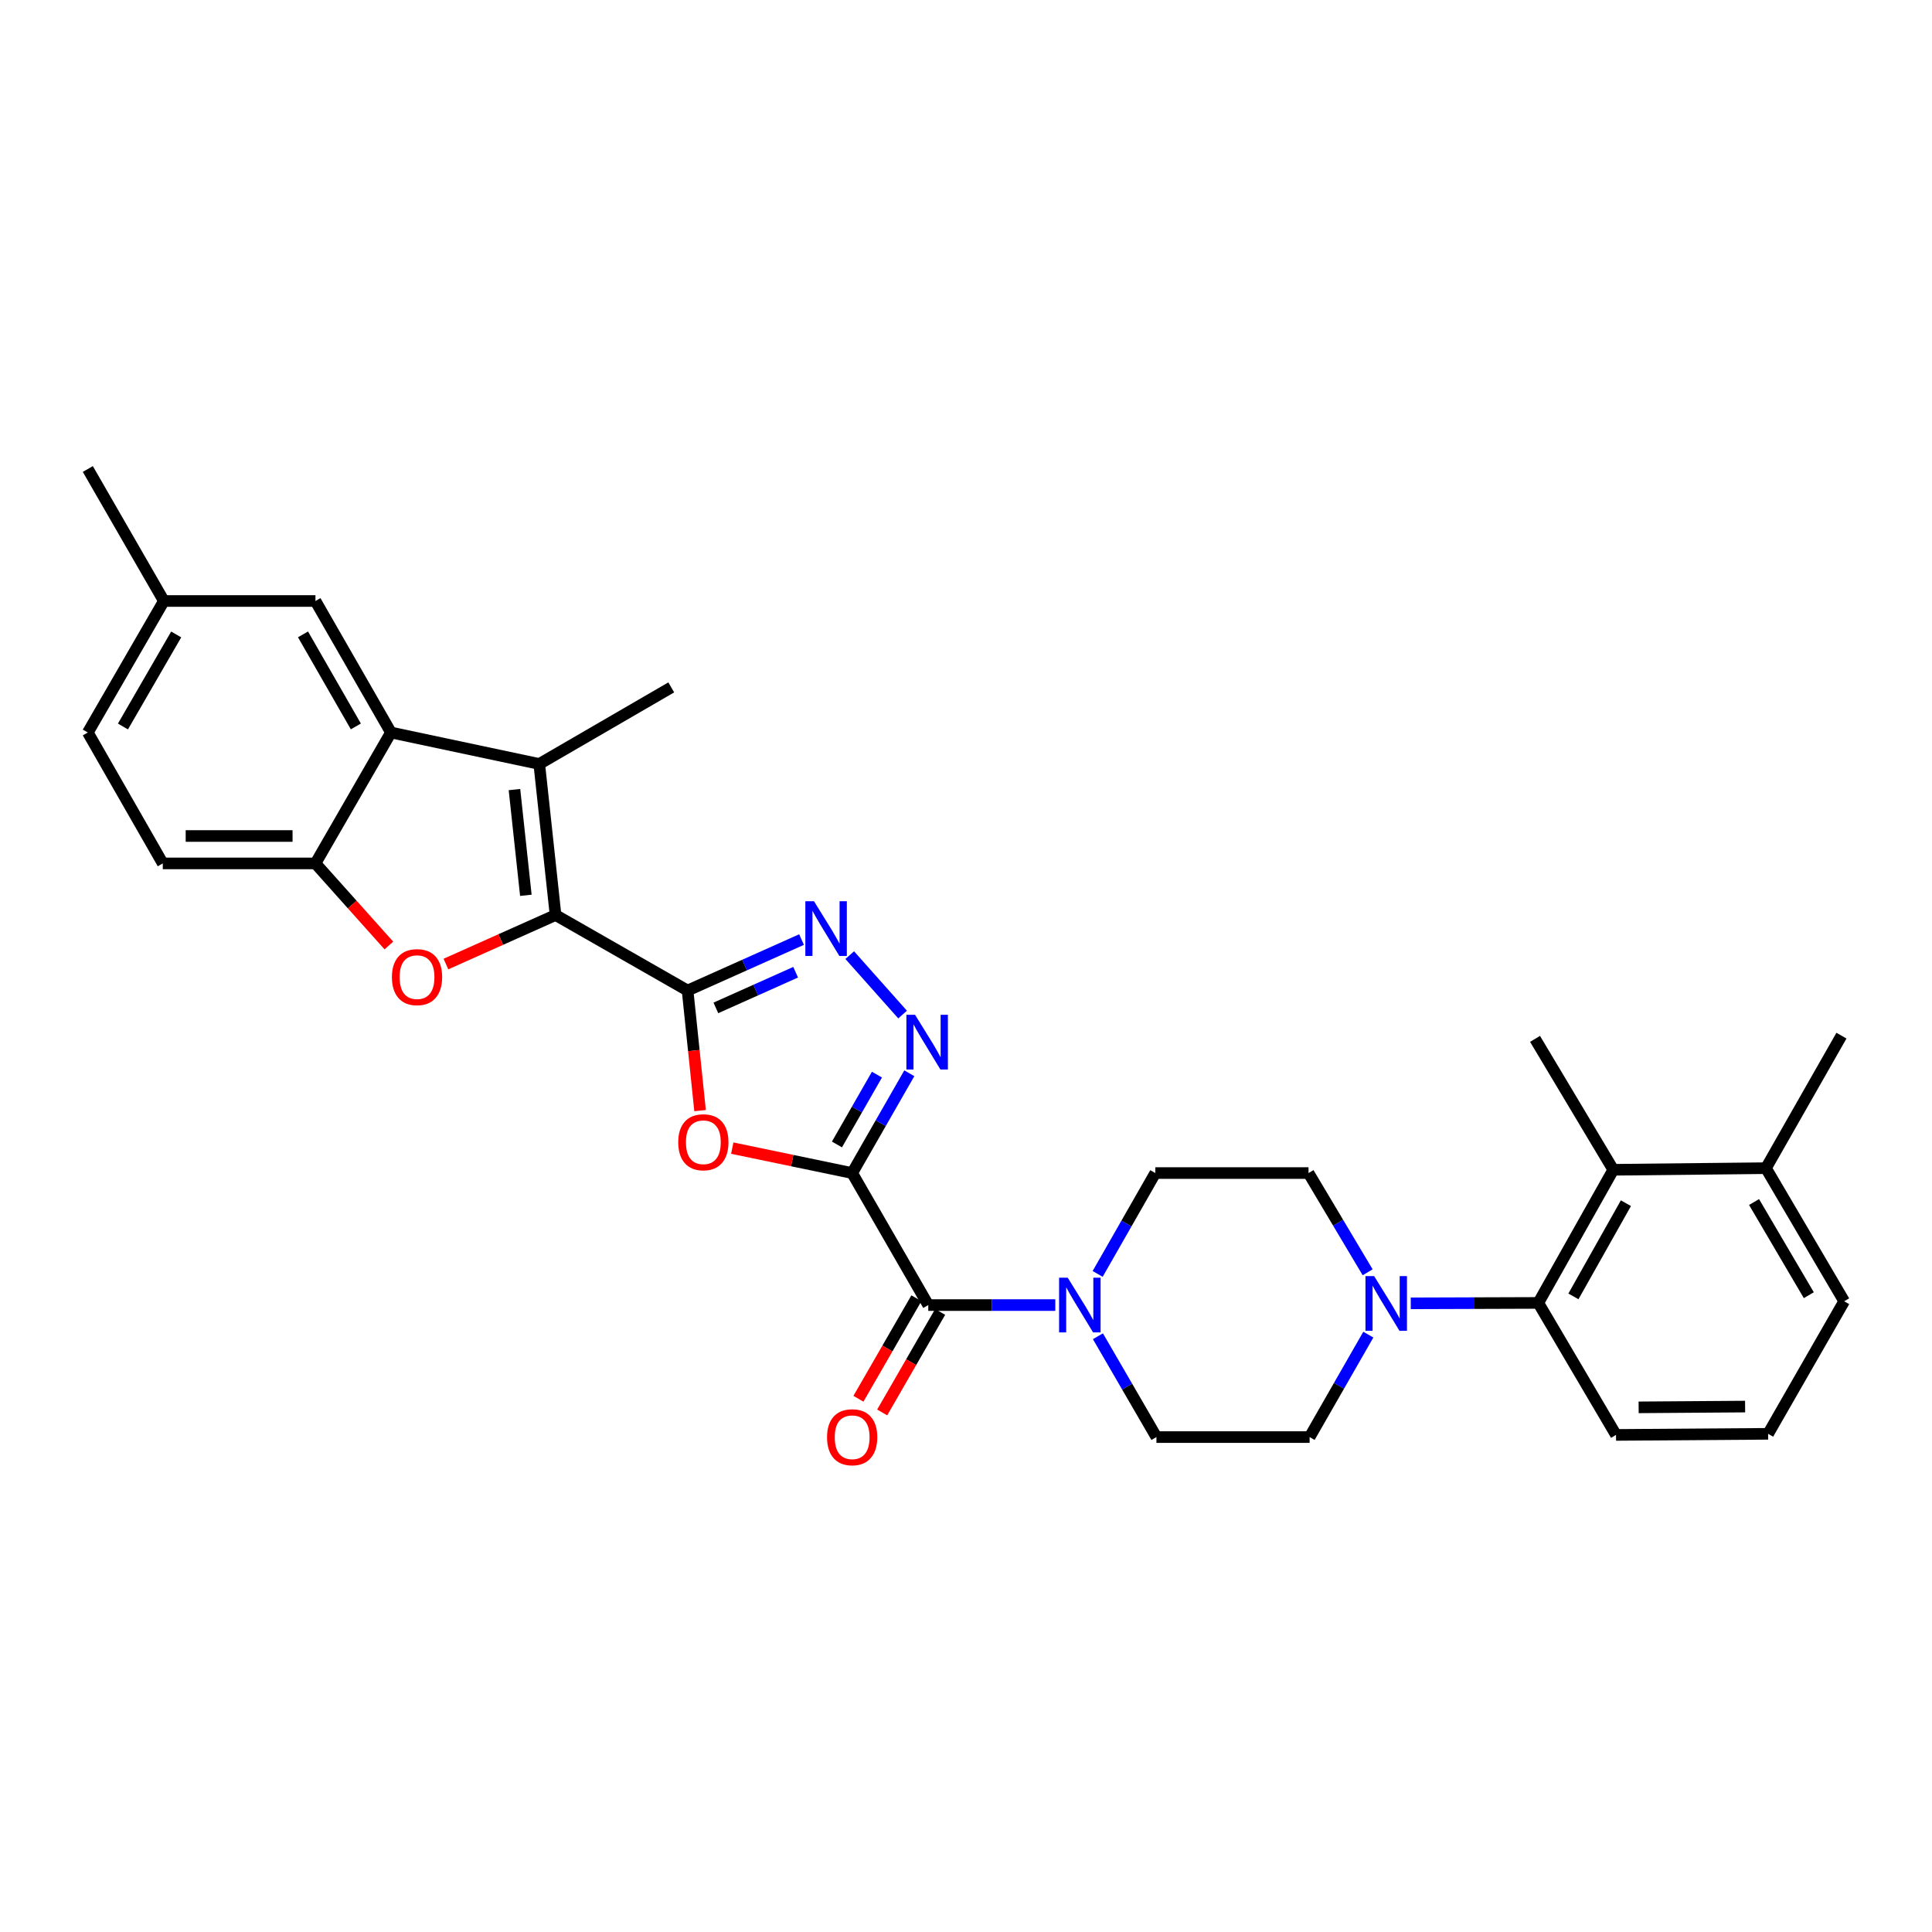 <?xml version='1.0' encoding='iso-8859-1'?>
<svg version='1.1' baseProfile='full'
              xmlns='http://www.w3.org/2000/svg'
                      xmlns:rdkit='http://www.rdkit.org/xml'
                      xmlns:xlink='http://www.w3.org/1999/xlink'
                  xml:space='preserve'
width='1000px' height='1000px' viewBox='0 0 1000 1000'>
<!-- END OF HEADER -->
<rect style='opacity:1.0;fill:#FFFFFF;stroke:none' width='1000' height='1000' x='0' y='0'> </rect>
<path class='bond-2' d='M 441.077,607.172 L 410.048,600.717' style='fill:none;fill-rule:evenodd;stroke:#000000;stroke-width:6px;stroke-linecap:butt;stroke-linejoin:miter;stroke-opacity:1' />
<path class='bond-2' d='M 410.048,600.717 L 379.018,594.262' style='fill:none;fill-rule:evenodd;stroke:#FF0000;stroke-width:6px;stroke-linecap:butt;stroke-linejoin:miter;stroke-opacity:1' />
<path class='bond-3' d='M 441.077,607.172 L 455.868,581.349' style='fill:none;fill-rule:evenodd;stroke:#000000;stroke-width:6px;stroke-linecap:butt;stroke-linejoin:miter;stroke-opacity:1' />
<path class='bond-3' d='M 455.868,581.349 L 470.658,555.526' style='fill:none;fill-rule:evenodd;stroke:#0000FF;stroke-width:6px;stroke-linecap:butt;stroke-linejoin:miter;stroke-opacity:1' />
<path class='bond-3' d='M 433.204,592.374 L 443.557,574.298' style='fill:none;fill-rule:evenodd;stroke:#000000;stroke-width:6px;stroke-linecap:butt;stroke-linejoin:miter;stroke-opacity:1' />
<path class='bond-3' d='M 443.557,574.298 L 453.91,556.222' style='fill:none;fill-rule:evenodd;stroke:#0000FF;stroke-width:6px;stroke-linecap:butt;stroke-linejoin:miter;stroke-opacity:1' />
<path class='bond-7' d='M 441.077,607.172 L 480.469,675.505' style='fill:none;fill-rule:evenodd;stroke:#000000;stroke-width:6px;stroke-linecap:butt;stroke-linejoin:miter;stroke-opacity:1' />
<path class='bond-0' d='M 355.894,512.695 L 359.125,543.776' style='fill:none;fill-rule:evenodd;stroke:#000000;stroke-width:6px;stroke-linecap:butt;stroke-linejoin:miter;stroke-opacity:1' />
<path class='bond-0' d='M 359.125,543.776 L 362.357,574.856' style='fill:none;fill-rule:evenodd;stroke:#FF0000;stroke-width:6px;stroke-linecap:butt;stroke-linejoin:miter;stroke-opacity:1' />
<path class='bond-1' d='M 355.894,512.695 L 287.552,473.619' style='fill:none;fill-rule:evenodd;stroke:#000000;stroke-width:6px;stroke-linecap:butt;stroke-linejoin:miter;stroke-opacity:1' />
<path class='bond-31' d='M 355.894,512.695 L 385.387,499.505' style='fill:none;fill-rule:evenodd;stroke:#000000;stroke-width:6px;stroke-linecap:butt;stroke-linejoin:miter;stroke-opacity:1' />
<path class='bond-31' d='M 385.387,499.505 L 414.881,486.314' style='fill:none;fill-rule:evenodd;stroke:#0000FF;stroke-width:6px;stroke-linecap:butt;stroke-linejoin:miter;stroke-opacity:1' />
<path class='bond-31' d='M 370.534,521.689 L 391.179,512.456' style='fill:none;fill-rule:evenodd;stroke:#000000;stroke-width:6px;stroke-linecap:butt;stroke-linejoin:miter;stroke-opacity:1' />
<path class='bond-31' d='M 391.179,512.456 L 411.825,503.222' style='fill:none;fill-rule:evenodd;stroke:#0000FF;stroke-width:6px;stroke-linecap:butt;stroke-linejoin:miter;stroke-opacity:1' />
<path class='bond-5' d='M 287.552,473.619 L 279.119,395.433' style='fill:none;fill-rule:evenodd;stroke:#000000;stroke-width:6px;stroke-linecap:butt;stroke-linejoin:miter;stroke-opacity:1' />
<path class='bond-5' d='M 272.183,463.412 L 266.279,408.683' style='fill:none;fill-rule:evenodd;stroke:#000000;stroke-width:6px;stroke-linecap:butt;stroke-linejoin:miter;stroke-opacity:1' />
<path class='bond-6' d='M 287.552,473.619 L 259.185,486.304' style='fill:none;fill-rule:evenodd;stroke:#000000;stroke-width:6px;stroke-linecap:butt;stroke-linejoin:miter;stroke-opacity:1' />
<path class='bond-6' d='M 259.185,486.304 L 230.817,498.989' style='fill:none;fill-rule:evenodd;stroke:#FF0000;stroke-width:6px;stroke-linecap:butt;stroke-linejoin:miter;stroke-opacity:1' />
<path class='bond-4' d='M 467.179,525.133 L 439.813,494.377' style='fill:none;fill-rule:evenodd;stroke:#0000FF;stroke-width:6px;stroke-linecap:butt;stroke-linejoin:miter;stroke-opacity:1' />
<path class='bond-8' d='M 279.119,395.433 L 202.353,379.142' style='fill:none;fill-rule:evenodd;stroke:#000000;stroke-width:6px;stroke-linecap:butt;stroke-linejoin:miter;stroke-opacity:1' />
<path class='bond-23' d='M 279.119,395.433 L 347.444,355.789' style='fill:none;fill-rule:evenodd;stroke:#000000;stroke-width:6px;stroke-linecap:butt;stroke-linejoin:miter;stroke-opacity:1' />
<path class='bond-9' d='M 201.281,489.389 L 182.279,468.145' style='fill:none;fill-rule:evenodd;stroke:#FF0000;stroke-width:6px;stroke-linecap:butt;stroke-linejoin:miter;stroke-opacity:1' />
<path class='bond-9' d='M 182.279,468.145 L 163.276,446.9' style='fill:none;fill-rule:evenodd;stroke:#000000;stroke-width:6px;stroke-linecap:butt;stroke-linejoin:miter;stroke-opacity:1' />
<path class='bond-10' d='M 480.469,675.505 L 513.345,675.505' style='fill:none;fill-rule:evenodd;stroke:#000000;stroke-width:6px;stroke-linecap:butt;stroke-linejoin:miter;stroke-opacity:1' />
<path class='bond-10' d='M 513.345,675.505 L 546.221,675.505' style='fill:none;fill-rule:evenodd;stroke:#0000FF;stroke-width:6px;stroke-linecap:butt;stroke-linejoin:miter;stroke-opacity:1' />
<path class='bond-15' d='M 474.324,671.962 L 459.325,697.979' style='fill:none;fill-rule:evenodd;stroke:#000000;stroke-width:6px;stroke-linecap:butt;stroke-linejoin:miter;stroke-opacity:1' />
<path class='bond-15' d='M 459.325,697.979 L 444.325,723.995' style='fill:none;fill-rule:evenodd;stroke:#FF0000;stroke-width:6px;stroke-linecap:butt;stroke-linejoin:miter;stroke-opacity:1' />
<path class='bond-15' d='M 486.615,679.048 L 471.615,705.064' style='fill:none;fill-rule:evenodd;stroke:#000000;stroke-width:6px;stroke-linecap:butt;stroke-linejoin:miter;stroke-opacity:1' />
<path class='bond-15' d='M 471.615,705.064 L 456.615,731.081' style='fill:none;fill-rule:evenodd;stroke:#FF0000;stroke-width:6px;stroke-linecap:butt;stroke-linejoin:miter;stroke-opacity:1' />
<path class='bond-14' d='M 202.353,379.142 L 163.276,311.077' style='fill:none;fill-rule:evenodd;stroke:#000000;stroke-width:6px;stroke-linecap:butt;stroke-linejoin:miter;stroke-opacity:1' />
<path class='bond-14' d='M 184.188,375.996 L 156.834,328.35' style='fill:none;fill-rule:evenodd;stroke:#000000;stroke-width:6px;stroke-linecap:butt;stroke-linejoin:miter;stroke-opacity:1' />
<path class='bond-33' d='M 202.353,379.142 L 163.276,446.9' style='fill:none;fill-rule:evenodd;stroke:#000000;stroke-width:6px;stroke-linecap:butt;stroke-linejoin:miter;stroke-opacity:1' />
<path class='bond-21' d='M 163.276,446.9 L 84.255,446.9' style='fill:none;fill-rule:evenodd;stroke:#000000;stroke-width:6px;stroke-linecap:butt;stroke-linejoin:miter;stroke-opacity:1' />
<path class='bond-21' d='M 151.423,432.713 L 96.109,432.713' style='fill:none;fill-rule:evenodd;stroke:#000000;stroke-width:6px;stroke-linecap:butt;stroke-linejoin:miter;stroke-opacity:1' />
<path class='bond-16' d='M 568.142,659.377 L 583.063,633.274' style='fill:none;fill-rule:evenodd;stroke:#0000FF;stroke-width:6px;stroke-linecap:butt;stroke-linejoin:miter;stroke-opacity:1' />
<path class='bond-16' d='M 583.063,633.274 L 597.984,607.172' style='fill:none;fill-rule:evenodd;stroke:#000000;stroke-width:6px;stroke-linecap:butt;stroke-linejoin:miter;stroke-opacity:1' />
<path class='bond-17' d='M 568.284,691.64 L 583.426,717.735' style='fill:none;fill-rule:evenodd;stroke:#0000FF;stroke-width:6px;stroke-linecap:butt;stroke-linejoin:miter;stroke-opacity:1' />
<path class='bond-17' d='M 583.426,717.735 L 598.567,743.83' style='fill:none;fill-rule:evenodd;stroke:#000000;stroke-width:6px;stroke-linecap:butt;stroke-linejoin:miter;stroke-opacity:1' />
<path class='bond-11' d='M 708.242,690.807 L 693.049,717.318' style='fill:none;fill-rule:evenodd;stroke:#0000FF;stroke-width:6px;stroke-linecap:butt;stroke-linejoin:miter;stroke-opacity:1' />
<path class='bond-11' d='M 693.049,717.318 L 677.855,743.83' style='fill:none;fill-rule:evenodd;stroke:#000000;stroke-width:6px;stroke-linecap:butt;stroke-linejoin:miter;stroke-opacity:1' />
<path class='bond-12' d='M 730.208,674.61 L 763.214,674.498' style='fill:none;fill-rule:evenodd;stroke:#0000FF;stroke-width:6px;stroke-linecap:butt;stroke-linejoin:miter;stroke-opacity:1' />
<path class='bond-12' d='M 763.214,674.498 L 796.221,674.386' style='fill:none;fill-rule:evenodd;stroke:#000000;stroke-width:6px;stroke-linecap:butt;stroke-linejoin:miter;stroke-opacity:1' />
<path class='bond-32' d='M 707.892,658.53 L 692.59,632.851' style='fill:none;fill-rule:evenodd;stroke:#0000FF;stroke-width:6px;stroke-linecap:butt;stroke-linejoin:miter;stroke-opacity:1' />
<path class='bond-32' d='M 692.59,632.851 L 677.288,607.172' style='fill:none;fill-rule:evenodd;stroke:#000000;stroke-width:6px;stroke-linecap:butt;stroke-linejoin:miter;stroke-opacity:1' />
<path class='bond-13' d='M 796.221,674.386 L 835.029,605.477' style='fill:none;fill-rule:evenodd;stroke:#000000;stroke-width:6px;stroke-linecap:butt;stroke-linejoin:miter;stroke-opacity:1' />
<path class='bond-13' d='M 814.403,671.011 L 841.569,622.775' style='fill:none;fill-rule:evenodd;stroke:#000000;stroke-width:6px;stroke-linecap:butt;stroke-linejoin:miter;stroke-opacity:1' />
<path class='bond-25' d='M 796.221,674.386 L 836.448,742.711' style='fill:none;fill-rule:evenodd;stroke:#000000;stroke-width:6px;stroke-linecap:butt;stroke-linejoin:miter;stroke-opacity:1' />
<path class='bond-20' d='M 835.029,605.477 L 914.05,604.642' style='fill:none;fill-rule:evenodd;stroke:#000000;stroke-width:6px;stroke-linecap:butt;stroke-linejoin:miter;stroke-opacity:1' />
<path class='bond-26' d='M 835.029,605.477 L 794.534,537.719' style='fill:none;fill-rule:evenodd;stroke:#000000;stroke-width:6px;stroke-linecap:butt;stroke-linejoin:miter;stroke-opacity:1' />
<path class='bond-22' d='M 163.276,311.077 L 84.823,311.077' style='fill:none;fill-rule:evenodd;stroke:#000000;stroke-width:6px;stroke-linecap:butt;stroke-linejoin:miter;stroke-opacity:1' />
<path class='bond-19' d='M 597.984,607.172 L 677.288,607.172' style='fill:none;fill-rule:evenodd;stroke:#000000;stroke-width:6px;stroke-linecap:butt;stroke-linejoin:miter;stroke-opacity:1' />
<path class='bond-18' d='M 598.567,743.83 L 677.855,743.83' style='fill:none;fill-rule:evenodd;stroke:#000000;stroke-width:6px;stroke-linecap:butt;stroke-linejoin:miter;stroke-opacity:1' />
<path class='bond-29' d='M 914.05,604.642 L 953.127,536.048' style='fill:none;fill-rule:evenodd;stroke:#000000;stroke-width:6px;stroke-linecap:butt;stroke-linejoin:miter;stroke-opacity:1' />
<path class='bond-35' d='M 914.05,604.642 L 954.545,673.534' style='fill:none;fill-rule:evenodd;stroke:#000000;stroke-width:6px;stroke-linecap:butt;stroke-linejoin:miter;stroke-opacity:1' />
<path class='bond-35' d='M 907.894,622.165 L 936.241,670.39' style='fill:none;fill-rule:evenodd;stroke:#000000;stroke-width:6px;stroke-linecap:butt;stroke-linejoin:miter;stroke-opacity:1' />
<path class='bond-24' d='M 84.255,446.9 L 45.455,379.142' style='fill:none;fill-rule:evenodd;stroke:#000000;stroke-width:6px;stroke-linecap:butt;stroke-linejoin:miter;stroke-opacity:1' />
<path class='bond-30' d='M 84.823,311.077 L 45.455,242.752' style='fill:none;fill-rule:evenodd;stroke:#000000;stroke-width:6px;stroke-linecap:butt;stroke-linejoin:miter;stroke-opacity:1' />
<path class='bond-34' d='M 84.823,311.077 L 45.455,379.142' style='fill:none;fill-rule:evenodd;stroke:#000000;stroke-width:6px;stroke-linecap:butt;stroke-linejoin:miter;stroke-opacity:1' />
<path class='bond-34' d='M 91.198,328.39 L 63.64,376.035' style='fill:none;fill-rule:evenodd;stroke:#000000;stroke-width:6px;stroke-linecap:butt;stroke-linejoin:miter;stroke-opacity:1' />
<path class='bond-27' d='M 836.448,742.711 L 915.177,742.143' style='fill:none;fill-rule:evenodd;stroke:#000000;stroke-width:6px;stroke-linecap:butt;stroke-linejoin:miter;stroke-opacity:1' />
<path class='bond-27' d='M 848.155,728.439 L 903.265,728.042' style='fill:none;fill-rule:evenodd;stroke:#000000;stroke-width:6px;stroke-linecap:butt;stroke-linejoin:miter;stroke-opacity:1' />
<path class='bond-28' d='M 915.177,742.143 L 954.545,673.534' style='fill:none;fill-rule:evenodd;stroke:#000000;stroke-width:6px;stroke-linecap:butt;stroke-linejoin:miter;stroke-opacity:1' />
<path  class='atom-3' d='M 351.051 591.228
Q 351.051 584.428, 354.411 580.628
Q 357.771 576.828, 364.051 576.828
Q 370.331 576.828, 373.691 580.628
Q 377.051 584.428, 377.051 591.228
Q 377.051 598.108, 373.651 602.028
Q 370.251 605.908, 364.051 605.908
Q 357.811 605.908, 354.411 602.028
Q 351.051 598.148, 351.051 591.228
M 364.051 602.708
Q 368.371 602.708, 370.691 599.828
Q 373.051 596.908, 373.051 591.228
Q 373.051 585.668, 370.691 582.868
Q 368.371 580.028, 364.051 580.028
Q 359.731 580.028, 357.371 582.828
Q 355.051 585.628, 355.051 591.228
Q 355.051 596.948, 357.371 599.828
Q 359.731 602.708, 364.051 602.708
' fill='#FF0000'/>
<path  class='atom-4' d='M 473.626 525.254
L 482.906 540.254
Q 483.826 541.734, 485.306 544.414
Q 486.786 547.094, 486.866 547.254
L 486.866 525.254
L 490.626 525.254
L 490.626 553.574
L 486.746 553.574
L 476.786 537.174
Q 475.626 535.254, 474.386 533.054
Q 473.186 530.854, 472.826 530.174
L 472.826 553.574
L 469.146 553.574
L 469.146 525.254
L 473.626 525.254
' fill='#0000FF'/>
<path  class='atom-5' d='M 421.324 466.473
L 430.604 481.473
Q 431.524 482.953, 433.004 485.633
Q 434.484 488.313, 434.564 488.473
L 434.564 466.473
L 438.324 466.473
L 438.324 494.793
L 434.444 494.793
L 424.484 478.393
Q 423.324 476.473, 422.084 474.273
Q 420.884 472.073, 420.524 471.393
L 420.524 494.793
L 416.844 494.793
L 416.844 466.473
L 421.324 466.473
' fill='#0000FF'/>
<path  class='atom-7' d='M 202.854 505.761
Q 202.854 498.961, 206.214 495.161
Q 209.574 491.361, 215.854 491.361
Q 222.134 491.361, 225.494 495.161
Q 228.854 498.961, 228.854 505.761
Q 228.854 512.641, 225.454 516.561
Q 222.054 520.441, 215.854 520.441
Q 209.614 520.441, 206.214 516.561
Q 202.854 512.681, 202.854 505.761
M 215.854 517.241
Q 220.174 517.241, 222.494 514.361
Q 224.854 511.441, 224.854 505.761
Q 224.854 500.201, 222.494 497.401
Q 220.174 494.561, 215.854 494.561
Q 211.534 494.561, 209.174 497.361
Q 206.854 500.161, 206.854 505.761
Q 206.854 511.481, 209.174 514.361
Q 211.534 517.241, 215.854 517.241
' fill='#FF0000'/>
<path  class='atom-11' d='M 552.663 661.345
L 561.943 676.345
Q 562.863 677.825, 564.343 680.505
Q 565.823 683.185, 565.903 683.345
L 565.903 661.345
L 569.663 661.345
L 569.663 689.665
L 565.783 689.665
L 555.823 673.265
Q 554.663 671.345, 553.423 669.145
Q 552.223 666.945, 551.863 666.265
L 551.863 689.665
L 548.183 689.665
L 548.183 661.345
L 552.663 661.345
' fill='#0000FF'/>
<path  class='atom-12' d='M 711.24 660.494
L 720.52 675.494
Q 721.44 676.974, 722.92 679.654
Q 724.4 682.334, 724.48 682.494
L 724.48 660.494
L 728.24 660.494
L 728.24 688.814
L 724.36 688.814
L 714.4 672.414
Q 713.24 670.494, 712 668.294
Q 710.8 666.094, 710.44 665.414
L 710.44 688.814
L 706.76 688.814
L 706.76 660.494
L 711.24 660.494
' fill='#0000FF'/>
<path  class='atom-16' d='M 428.077 743.91
Q 428.077 737.11, 431.437 733.31
Q 434.797 729.51, 441.077 729.51
Q 447.357 729.51, 450.717 733.31
Q 454.077 737.11, 454.077 743.91
Q 454.077 750.79, 450.677 754.71
Q 447.277 758.59, 441.077 758.59
Q 434.837 758.59, 431.437 754.71
Q 428.077 750.83, 428.077 743.91
M 441.077 755.39
Q 445.397 755.39, 447.717 752.51
Q 450.077 749.59, 450.077 743.91
Q 450.077 738.35, 447.717 735.55
Q 445.397 732.71, 441.077 732.71
Q 436.757 732.71, 434.397 735.51
Q 432.077 738.31, 432.077 743.91
Q 432.077 749.63, 434.397 752.51
Q 436.757 755.39, 441.077 755.39
' fill='#FF0000'/>
</svg>
